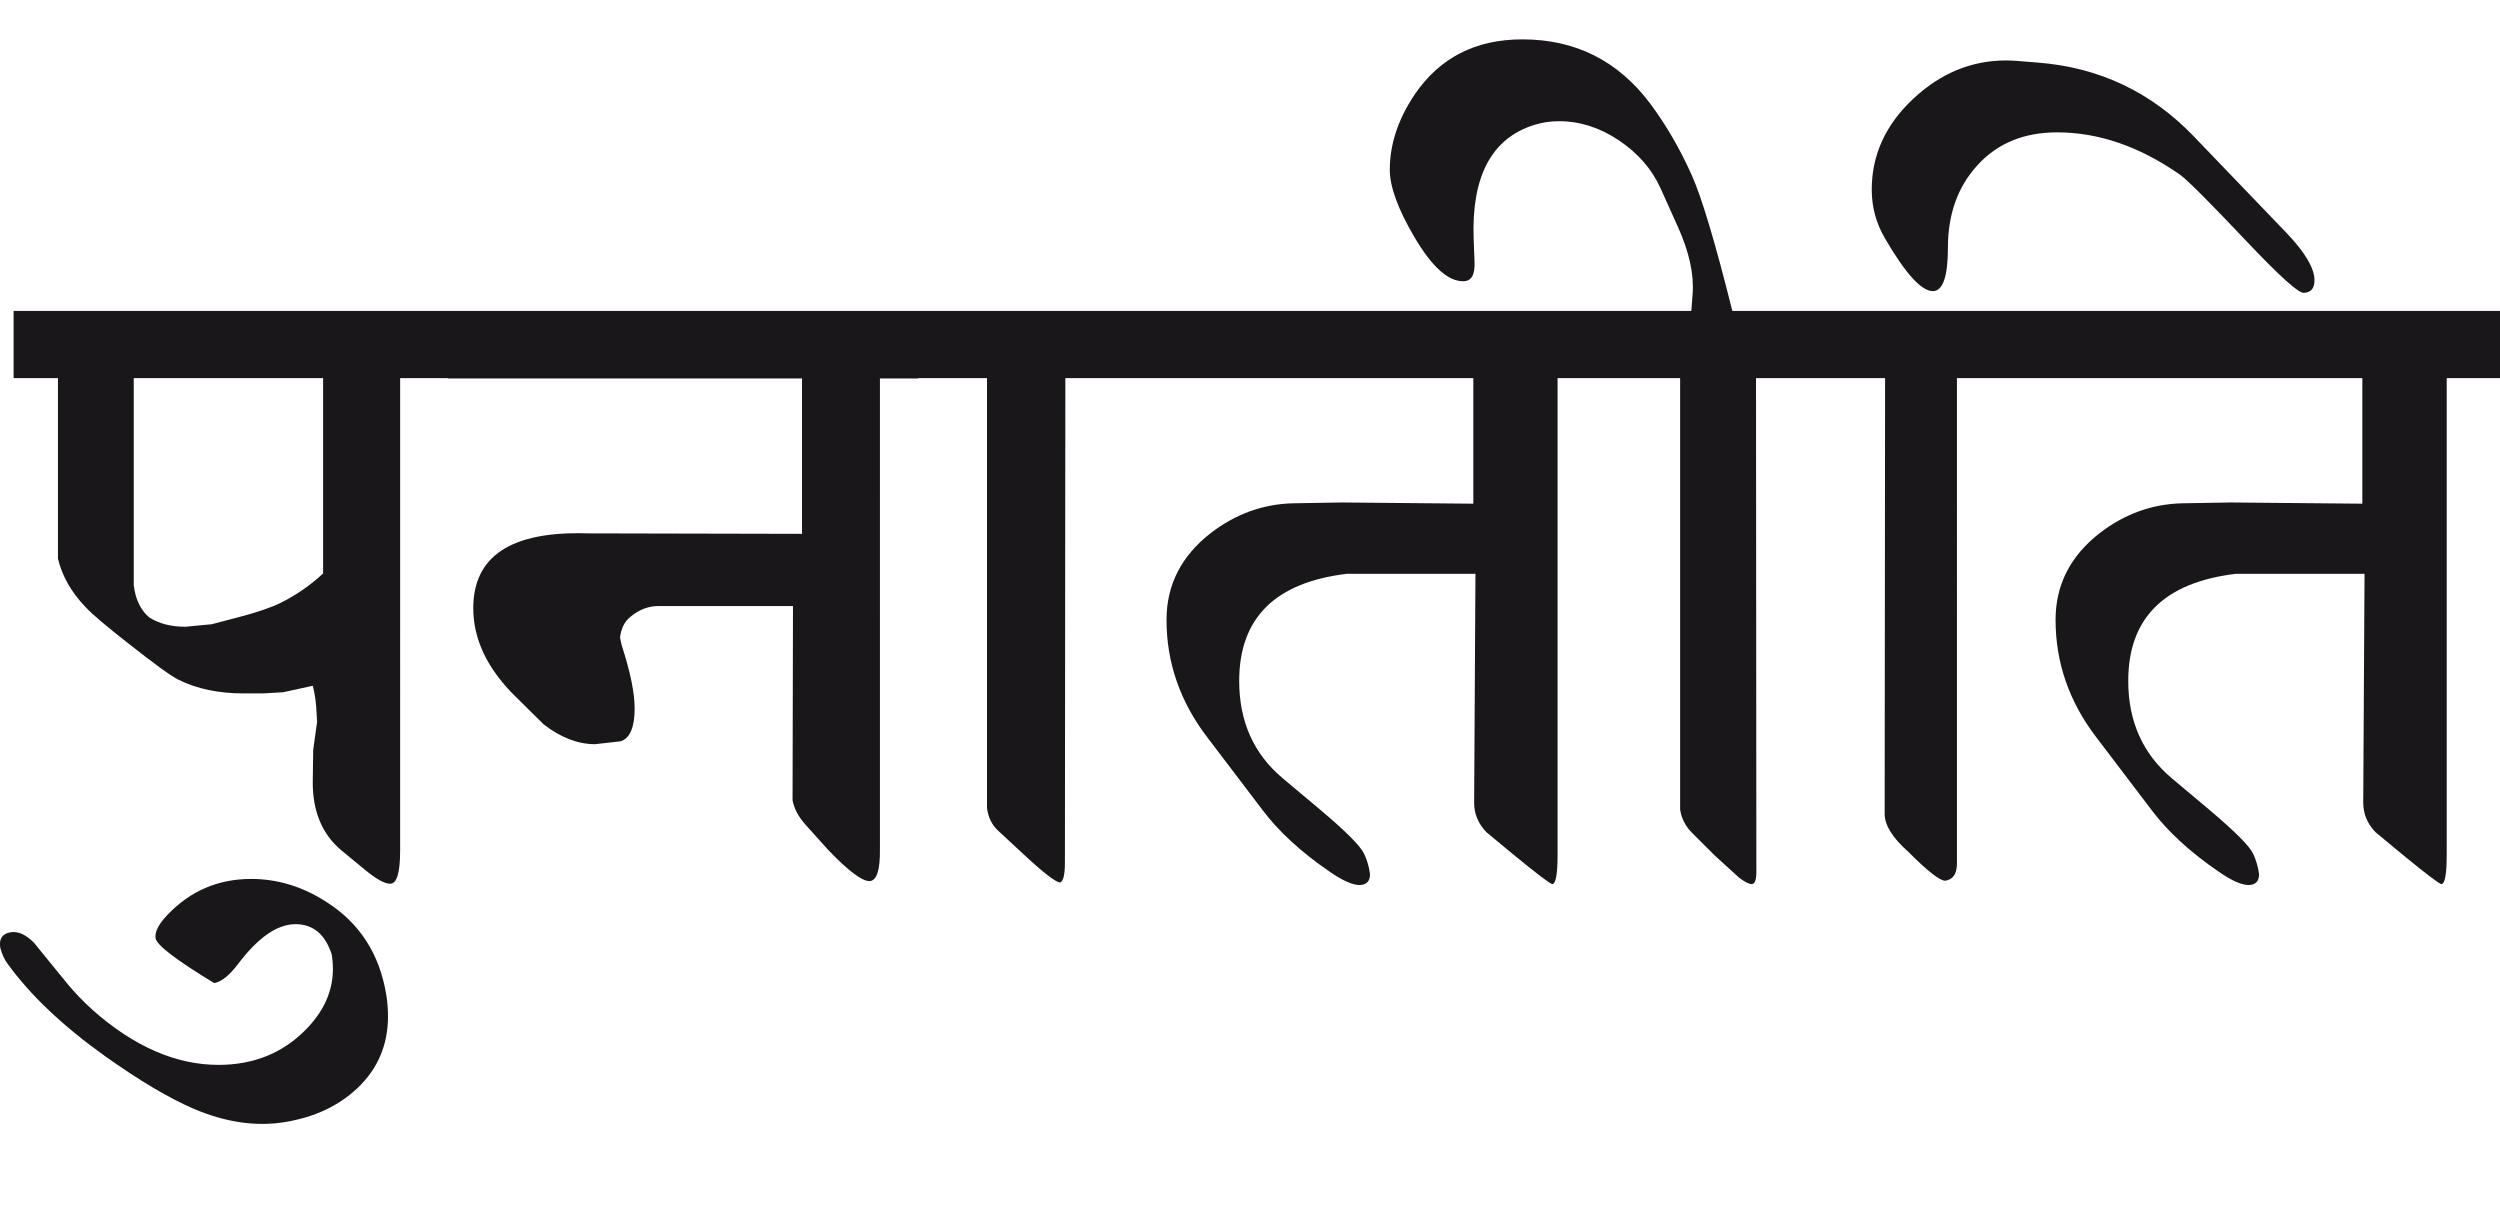 <?xml version="1.0" encoding="utf-8"?>
<!-- Generator: Adobe Illustrator 15.0.2, SVG Export Plug-In . SVG Version: 6.00 Build 0)  -->
<!DOCTYPE svg PUBLIC "-//W3C//DTD SVG 1.1//EN" "http://www.w3.org/Graphics/SVG/1.1/DTD/svg11.dtd">
<svg version="1.1" id="Ebene_1" xmlns="http://www.w3.org/2000/svg" xmlns:xlink="http://www.w3.org/1999/xlink" x="0px" y="0px"
	 width="57.854px" height="28.35px" viewBox="0 0 57.854 28.35" enable-background="new 0 0 57.854 28.35" xml:space="preserve">
<path fill="#1A171B" d="M57.854,7.195H46.781V8.75h7.887v2.906l-3.047-0.028l-1.115,0.019c-0.697,0.015-1.334,0.243-1.912,0.687
	c-0.685,0.532-1.025,1.203-1.025,2.011c0,0.984,0.311,1.888,0.936,2.708l1.294,1.703c0.371,0.492,0.886,0.965,1.543,1.414
	c0.305,0.213,0.54,0.316,0.707,0.311c0.152-0.008,0.229-0.09,0.229-0.25c-0.02-0.166-0.067-0.326-0.139-0.479
	c-0.087-0.178-0.426-0.518-1.016-1.016l-0.866-0.727c-0.669-0.564-1.006-1.314-1.006-2.25c0-1.455,0.829-2.28,2.49-2.48h2.978
	l-0.03,5.299c0,0.254,0.093,0.477,0.279,0.676l0.627,0.52c0.558,0.457,0.859,0.686,0.906,0.686c0.08-0.012,0.12-0.24,0.12-0.686
	V8.75h1.235V7.195z M46.781,7.195h-4.66V8.75h1.503l-0.01,10.096c0.006,0.26,0.189,0.549,0.548,0.867
	c0.451,0.453,0.737,0.674,0.856,0.668c0.179-0.027,0.269-0.16,0.269-0.398V8.75h1.494V7.195z M50.764,3.152
	c-0.982-1.022-2.181-1.59-3.595-1.703l-0.498-0.04c-0.086-0.006-0.169-0.01-0.249-0.01c-0.804,0-1.522,0.299-2.156,0.896
	c-0.635,0.597-0.951,1.296-0.951,2.092c0,0.405,0.102,0.782,0.309,1.134c0.472,0.81,0.84,1.216,1.105,1.216
	c0.231,0,0.349-0.335,0.349-1.006c0-0.778,0.23-1.417,0.692-1.917c0.461-0.502,1.073-0.751,1.837-0.751
	c0.962,0,1.912,0.329,2.848,0.984c0.173,0.127,0.68,0.635,1.523,1.525c0.765,0.809,1.209,1.211,1.334,1.205
	c0.167-0.007,0.249-0.104,0.249-0.29c0-0.278-0.215-0.644-0.647-1.096L50.764,3.152z M42.121,7.195h-2.032
	c-0.398-1.593-0.713-2.644-0.946-3.157c-0.271-0.603-0.59-1.151-0.956-1.643c-0.744-0.99-1.729-1.484-2.958-1.484
	c-1.083,0-1.912,0.426-2.49,1.274c-0.384,0.572-0.577,1.153-0.577,1.743c0,0.393,0.189,0.91,0.567,1.554
	c0.406,0.691,0.784,1.033,1.135,1.026c0.187,0,0.271-0.148,0.259-0.448l-0.02-0.528c-0.053-1.446,0.411-2.327,1.394-2.639
	c0.187-0.06,0.381-0.088,0.587-0.088c0.478,0,0.938,0.148,1.379,0.442c0.44,0.296,0.762,0.664,0.961,1.102l0.408,0.906
	c0.259,0.578,0.372,1.091,0.338,1.542l-0.03,0.398h-1.872V8.75h1.613v9.987c0.032,0.207,0.125,0.387,0.279,0.539l0.538,0.537
	l0.548,0.498c0.133,0.1,0.229,0.148,0.289,0.148c0.072,0,0.11-0.09,0.11-0.268L40.637,8.75h1.484V7.195z M37.281,7.195H26.208V8.75
	h7.887v2.906l-3.047-0.028l-1.115,0.019c-0.697,0.015-1.334,0.243-1.912,0.687c-0.685,0.532-1.026,1.203-1.026,2.011
	c0,0.984,0.312,1.888,0.936,2.708l1.294,1.703c0.373,0.492,0.886,0.965,1.543,1.414c0.307,0.213,0.541,0.316,0.707,0.311
	c0.152-0.008,0.229-0.09,0.229-0.25c-0.02-0.166-0.067-0.326-0.139-0.479c-0.087-0.178-0.424-0.518-1.016-1.016l-0.867-0.727
	c-0.671-0.564-1.005-1.314-1.005-2.25c0-1.455,0.829-2.28,2.489-2.48h2.978l-0.03,5.299c0,0.254,0.092,0.477,0.279,0.676l0.627,0.52
	c0.558,0.457,0.859,0.686,0.906,0.686c0.08-0.012,0.119-0.24,0.119-0.686V8.75h1.235V7.195z M26.208,7.195h-4.96V8.75h1.593v9.948
	c0.027,0.219,0.114,0.393,0.259,0.527l0.548,0.508c0.491,0.459,0.786,0.688,0.886,0.688c0.074-0.027,0.11-0.182,0.11-0.469
	l0.01-11.202h1.554V7.195z M21.248,7.195H10.364v1.564h8.196v3.595l-4.97-0.011c-1.759-0.054-2.638,0.525-2.638,1.732
	c0,0.725,0.329,1.409,0.986,2.053l0.646,0.637c0.393,0.303,0.788,0.457,1.186,0.457l0.598-0.068
	c0.211-0.072,0.319-0.326,0.319-0.758c0-0.357-0.099-0.846-0.3-1.464l-0.039-0.178c0.027-0.213,0.106-0.372,0.24-0.479
	c0.198-0.165,0.414-0.25,0.647-0.25h3.116l-0.01,4.492c0.033,0.191,0.136,0.387,0.309,0.578l0.509,0.566
	c0.47,0.492,0.793,0.734,0.965,0.729c0.167-0.008,0.246-0.258,0.239-0.748V8.759h0.886V7.195z M7.545,20.867
	c-0.55-0.354-1.128-0.527-1.732-0.527c-0.764,0-1.407,0.277-1.933,0.826c-0.211,0.221-0.304,0.402-0.279,0.549
	c0.027,0.158,0.478,0.502,1.355,1.035c0.166-0.027,0.352-0.176,0.557-0.447c0.465-0.613,0.906-0.916,1.326-0.916
	c0.404,0,0.684,0.23,0.836,0.695c0.019,0.113,0.029,0.227,0.029,0.34c0,0.525-0.219,1.002-0.656,1.434
	c-0.531,0.525-1.195,0.787-1.992,0.787c-0.982,0-1.952-0.422-2.908-1.266c-0.213-0.193-0.405-0.391-0.578-0.598l-0.786-0.965
	c-0.186-0.188-0.366-0.268-0.538-0.24c-0.193,0.033-0.273,0.152-0.24,0.359c0.04,0.146,0.093,0.266,0.16,0.357
	c0.531,0.738,1.291,1.457,2.28,2.162c0.796,0.564,1.474,0.965,2.032,1.205c0.743,0.318,1.451,0.42,2.121,0.309
	c0.685-0.113,1.242-0.377,1.674-0.787c0.471-0.445,0.706-1,0.706-1.662c0-0.16-0.012-0.322-0.039-0.488
	C8.787,22.08,8.323,21.357,7.545,20.867 M6.5,13.948c-0.225,0.112-0.558,0.226-0.995,0.339l-0.608,0.159L4.29,14.504
	c-0.333,0-0.612-0.072-0.838-0.218c-0.198-0.167-0.318-0.416-0.357-0.747V8.75h4.382v4.521C7.177,13.548,6.852,13.773,6.5,13.948
	 M10.374,7.195H0.315V8.75h1.026v4.181c0.1,0.406,0.312,0.777,0.637,1.116c0.146,0.159,0.478,0.441,0.996,0.846
	c0.598,0.471,0.982,0.752,1.156,0.836c0.424,0.213,0.929,0.318,1.513,0.318h0.428L6.55,16.02l0.688-0.15
	c0.039,0.145,0.066,0.312,0.08,0.498l0.02,0.338l-0.09,0.648l-0.01,0.727c-0.006,0.689,0.213,1.219,0.658,1.594l0.567,0.467
	c0.252,0.207,0.441,0.309,0.567,0.309c0.153,0,0.23-0.256,0.23-0.766V8.75h1.115V7.195z"/>
<rect y="0.911" fill="none" width="57.847" height="25.101"/>
</svg>
